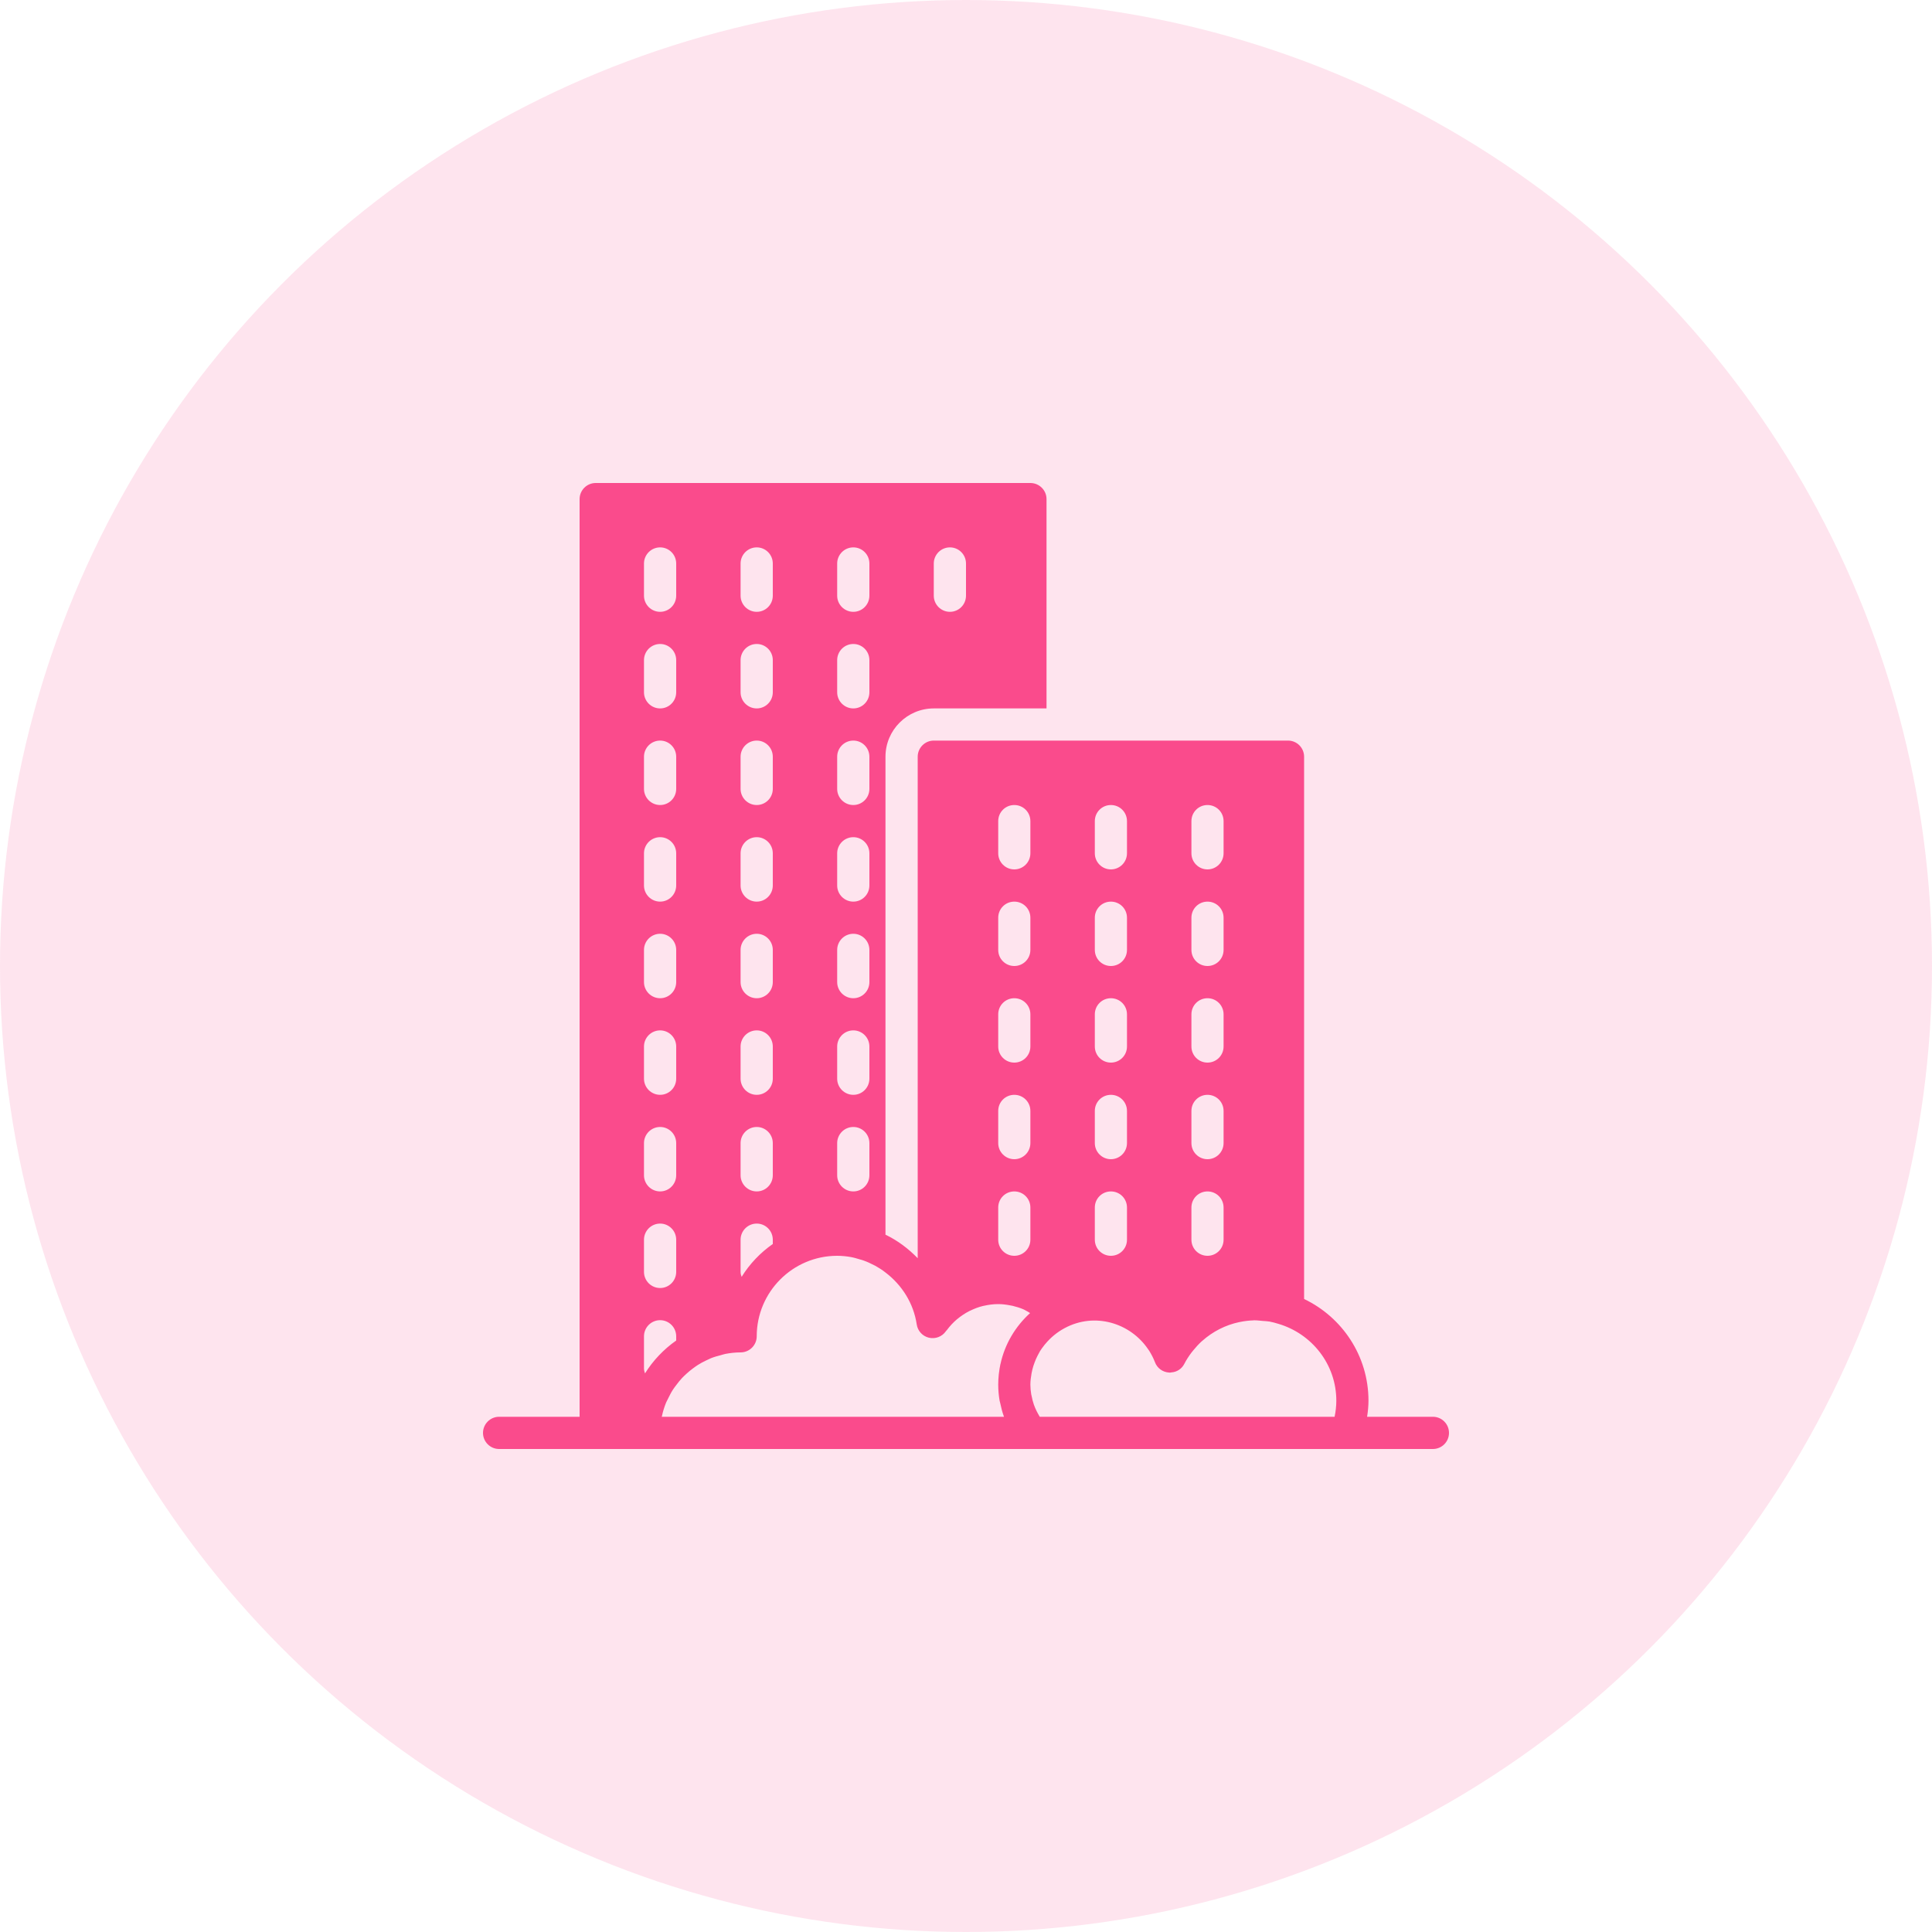 <svg width="28" height="28" viewBox="0 0 28 28" fill="none" xmlns="http://www.w3.org/2000/svg">
<circle cx="14" cy="14" r="14" fill="#FA4B8C" fill-opacity="0.15"/>
<path d="M20.767 20.533H19.813C19.825 20.456 19.833 20.378 19.833 20.3C19.833 19.65 19.451 19.089 18.9 18.826V10.967C18.9 10.838 18.796 10.733 18.667 10.733H13.533C13.405 10.733 13.3 10.838 13.3 10.967V18.235C13.165 18.096 13.009 17.978 12.833 17.894V10.967C12.833 10.581 13.147 10.267 13.533 10.267H15.167V7.233C15.167 7.105 15.062 7 14.933 7H8.633C8.505 7 8.4 7.105 8.4 7.233V20.533H7.233C7.105 20.533 7 20.638 7 20.767C7 20.895 7.105 21 7.233 21H8.633H9.333H14.939H14.943H19.519H20.767C20.896 21 21 20.895 21 20.767C21 20.638 20.896 20.533 20.767 20.533ZM13.533 8.167C13.533 8.038 13.638 7.933 13.767 7.933C13.896 7.933 14 8.038 14 8.167V8.633C14 8.762 13.896 8.867 13.767 8.867C13.638 8.867 13.533 8.762 13.533 8.633V8.167ZM17.267 11.9C17.267 11.771 17.371 11.667 17.5 11.667C17.629 11.667 17.733 11.771 17.733 11.9V12.367C17.733 12.495 17.629 12.6 17.5 12.6C17.371 12.6 17.267 12.495 17.267 12.367V11.9ZM17.267 13.3C17.267 13.171 17.371 13.067 17.5 13.067C17.629 13.067 17.733 13.171 17.733 13.3V13.767C17.733 13.896 17.629 14 17.5 14C17.371 14 17.267 13.896 17.267 13.767V13.3ZM17.267 14.7C17.267 14.571 17.371 14.467 17.5 14.467C17.629 14.467 17.733 14.571 17.733 14.7V15.167C17.733 15.296 17.629 15.4 17.5 15.4C17.371 15.4 17.267 15.296 17.267 15.167V14.7ZM17.267 16.1C17.267 15.971 17.371 15.867 17.5 15.867C17.629 15.867 17.733 15.971 17.733 16.1V16.567C17.733 16.695 17.629 16.8 17.5 16.8C17.371 16.8 17.267 16.695 17.267 16.567V16.1ZM17.267 17.5C17.267 17.371 17.371 17.267 17.5 17.267C17.629 17.267 17.733 17.371 17.733 17.5V17.967C17.733 18.096 17.629 18.2 17.5 18.2C17.371 18.2 17.267 18.096 17.267 17.967V17.5ZM15.867 11.9C15.867 11.771 15.971 11.667 16.1 11.667C16.229 11.667 16.333 11.771 16.333 11.9V12.367C16.333 12.495 16.229 12.6 16.1 12.6C15.971 12.6 15.867 12.495 15.867 12.367V11.9ZM15.867 13.3C15.867 13.171 15.971 13.067 16.1 13.067C16.229 13.067 16.333 13.171 16.333 13.3V13.767C16.333 13.896 16.229 14 16.1 14C15.971 14 15.867 13.896 15.867 13.767V13.3ZM15.867 14.7C15.867 14.571 15.971 14.467 16.1 14.467C16.229 14.467 16.333 14.571 16.333 14.7V15.167C16.333 15.296 16.229 15.4 16.1 15.4C15.971 15.4 15.867 15.296 15.867 15.167V14.7ZM15.867 16.1C15.867 15.971 15.971 15.867 16.1 15.867C16.229 15.867 16.333 15.971 16.333 16.1V16.567C16.333 16.695 16.229 16.8 16.1 16.8C15.971 16.8 15.867 16.695 15.867 16.567V16.1ZM15.867 17.5C15.867 17.371 15.971 17.267 16.1 17.267C16.229 17.267 16.333 17.371 16.333 17.5V17.967C16.333 18.096 16.229 18.2 16.1 18.2C15.971 18.2 15.867 18.096 15.867 17.967V17.5ZM14.467 11.9C14.467 11.771 14.571 11.667 14.7 11.667C14.829 11.667 14.933 11.771 14.933 11.9V12.367C14.933 12.495 14.829 12.6 14.7 12.6C14.571 12.6 14.467 12.495 14.467 12.367V11.9ZM14.467 13.3C14.467 13.171 14.571 13.067 14.7 13.067C14.829 13.067 14.933 13.171 14.933 13.3V13.767C14.933 13.896 14.829 14 14.7 14C14.571 14 14.467 13.896 14.467 13.767V13.3ZM14.467 14.7C14.467 14.571 14.571 14.467 14.7 14.467C14.829 14.467 14.933 14.571 14.933 14.7V15.167C14.933 15.296 14.829 15.4 14.7 15.4C14.571 15.4 14.467 15.296 14.467 15.167V14.7ZM14.467 16.1C14.467 15.971 14.571 15.867 14.7 15.867C14.829 15.867 14.933 15.971 14.933 16.1V16.567C14.933 16.695 14.829 16.8 14.7 16.8C14.571 16.8 14.467 16.695 14.467 16.567V16.1ZM14.467 17.5C14.467 17.371 14.571 17.267 14.7 17.267C14.829 17.267 14.933 17.371 14.933 17.5V17.967C14.933 18.096 14.829 18.2 14.7 18.2C14.571 18.2 14.467 18.096 14.467 17.967V17.5ZM12.133 8.167C12.133 8.038 12.238 7.933 12.367 7.933C12.496 7.933 12.6 8.038 12.6 8.167V8.633C12.6 8.762 12.496 8.867 12.367 8.867C12.238 8.867 12.133 8.762 12.133 8.633V8.167ZM12.133 9.567C12.133 9.438 12.238 9.333 12.367 9.333C12.496 9.333 12.6 9.438 12.6 9.567V10.033C12.6 10.162 12.496 10.267 12.367 10.267C12.238 10.267 12.133 10.162 12.133 10.033V9.567ZM12.133 10.967C12.133 10.838 12.238 10.733 12.367 10.733C12.496 10.733 12.6 10.838 12.6 10.967V11.433C12.6 11.562 12.496 11.667 12.367 11.667C12.238 11.667 12.133 11.562 12.133 11.433V10.967ZM12.133 12.367C12.133 12.238 12.238 12.133 12.367 12.133C12.496 12.133 12.6 12.238 12.6 12.367V12.833C12.6 12.962 12.496 13.067 12.367 13.067C12.238 13.067 12.133 12.962 12.133 12.833V12.367ZM12.133 13.767C12.133 13.638 12.238 13.533 12.367 13.533C12.496 13.533 12.6 13.638 12.6 13.767V14.233C12.6 14.362 12.496 14.467 12.367 14.467C12.238 14.467 12.133 14.362 12.133 14.233V13.767ZM12.133 15.167C12.133 15.038 12.238 14.933 12.367 14.933C12.496 14.933 12.6 15.038 12.6 15.167V15.633C12.6 15.762 12.496 15.867 12.367 15.867C12.238 15.867 12.133 15.762 12.133 15.633V15.167ZM12.133 16.567C12.133 16.438 12.238 16.333 12.367 16.333C12.496 16.333 12.6 16.438 12.6 16.567V17.033C12.6 17.162 12.496 17.267 12.367 17.267C12.238 17.267 12.133 17.162 12.133 17.033V16.567ZM10.733 8.167C10.733 8.038 10.838 7.933 10.967 7.933C11.096 7.933 11.2 8.038 11.2 8.167V8.633C11.2 8.762 11.096 8.867 10.967 8.867C10.838 8.867 10.733 8.762 10.733 8.633V8.167ZM10.733 9.567C10.733 9.438 10.838 9.333 10.967 9.333C11.096 9.333 11.2 9.438 11.2 9.567V10.033C11.2 10.162 11.096 10.267 10.967 10.267C10.838 10.267 10.733 10.162 10.733 10.033V9.567ZM10.733 10.967C10.733 10.838 10.838 10.733 10.967 10.733C11.096 10.733 11.2 10.838 11.2 10.967V11.433C11.2 11.562 11.096 11.667 10.967 11.667C10.838 11.667 10.733 11.562 10.733 11.433V10.967ZM10.733 12.367C10.733 12.238 10.838 12.133 10.967 12.133C11.096 12.133 11.2 12.238 11.2 12.367V12.833C11.2 12.962 11.096 13.067 10.967 13.067C10.838 13.067 10.733 12.962 10.733 12.833V12.367ZM10.733 13.767C10.733 13.638 10.838 13.533 10.967 13.533C11.096 13.533 11.2 13.638 11.2 13.767V14.233C11.2 14.362 11.096 14.467 10.967 14.467C10.838 14.467 10.733 14.362 10.733 14.233V13.767ZM10.733 15.167C10.733 15.038 10.838 14.933 10.967 14.933C11.096 14.933 11.2 15.038 11.2 15.167V15.633C11.2 15.762 11.096 15.867 10.967 15.867C10.838 15.867 10.733 15.762 10.733 15.633V15.167ZM10.733 16.567C10.733 16.438 10.838 16.333 10.967 16.333C11.096 16.333 11.2 16.438 11.2 16.567V17.033C11.2 17.162 11.096 17.267 10.967 17.267C10.838 17.267 10.733 17.162 10.733 17.033V16.567ZM10.733 17.967C10.733 17.838 10.838 17.733 10.967 17.733C11.096 17.733 11.2 17.838 11.2 17.967V18.029C11.019 18.155 10.865 18.317 10.748 18.505C10.74 18.482 10.733 18.459 10.733 18.433V17.967H10.733ZM9.333 8.167C9.333 8.038 9.438 7.933 9.567 7.933C9.696 7.933 9.8 8.038 9.8 8.167V8.633C9.8 8.762 9.696 8.867 9.567 8.867C9.438 8.867 9.333 8.762 9.333 8.633V8.167ZM9.333 9.567C9.333 9.438 9.438 9.333 9.567 9.333C9.696 9.333 9.8 9.438 9.8 9.567V10.033C9.8 10.162 9.696 10.267 9.567 10.267C9.438 10.267 9.333 10.162 9.333 10.033V9.567ZM9.333 10.967C9.333 10.838 9.438 10.733 9.567 10.733C9.696 10.733 9.8 10.838 9.8 10.967V11.433C9.8 11.562 9.696 11.667 9.567 11.667C9.438 11.667 9.333 11.562 9.333 11.433V10.967ZM9.333 12.367C9.333 12.238 9.438 12.133 9.567 12.133C9.696 12.133 9.8 12.238 9.8 12.367V12.833C9.8 12.962 9.696 13.067 9.567 13.067C9.438 13.067 9.333 12.962 9.333 12.833V12.367ZM9.333 13.767C9.333 13.638 9.438 13.533 9.567 13.533C9.696 13.533 9.8 13.638 9.8 13.767V14.233C9.8 14.362 9.696 14.467 9.567 14.467C9.438 14.467 9.333 14.362 9.333 14.233V13.767ZM9.333 15.167C9.333 15.038 9.438 14.933 9.567 14.933C9.696 14.933 9.8 15.038 9.8 15.167V15.633C9.8 15.762 9.696 15.867 9.567 15.867C9.438 15.867 9.333 15.762 9.333 15.633V15.167ZM9.333 16.567C9.333 16.438 9.438 16.333 9.567 16.333C9.696 16.333 9.8 16.438 9.8 16.567V17.033C9.8 17.162 9.696 17.267 9.567 17.267C9.438 17.267 9.333 17.162 9.333 17.033V16.567ZM9.333 17.967C9.333 17.838 9.438 17.733 9.567 17.733C9.696 17.733 9.8 17.838 9.8 17.967V18.433C9.8 18.562 9.696 18.667 9.567 18.667C9.438 18.667 9.333 18.562 9.333 18.433V17.967ZM9.348 19.904C9.34 19.881 9.333 19.858 9.333 19.833V19.367C9.333 19.238 9.438 19.133 9.567 19.133C9.696 19.133 9.8 19.238 9.8 19.367V19.428C9.619 19.555 9.465 19.717 9.348 19.904ZM14.5 19.767C14.5 19.769 14.499 19.771 14.498 19.773C14.489 19.816 14.482 19.86 14.477 19.904C14.476 19.909 14.475 19.914 14.475 19.919C14.47 19.968 14.467 20.017 14.467 20.067C14.467 20.145 14.474 20.224 14.487 20.3C14.489 20.311 14.493 20.321 14.495 20.331C14.509 20.399 14.526 20.466 14.55 20.531C14.55 20.532 14.55 20.533 14.55 20.533H9.59C9.59 20.533 9.59 20.533 9.59 20.533C9.591 20.528 9.593 20.525 9.594 20.52C9.608 20.453 9.629 20.388 9.654 20.326C9.664 20.304 9.676 20.284 9.686 20.262C9.707 20.22 9.728 20.177 9.754 20.138C9.769 20.115 9.786 20.093 9.802 20.072C9.828 20.037 9.855 20.003 9.885 19.971C9.904 19.951 9.925 19.931 9.946 19.912C9.977 19.883 10.01 19.856 10.044 19.831C10.067 19.814 10.09 19.797 10.114 19.782C10.151 19.758 10.19 19.738 10.229 19.719C10.254 19.707 10.278 19.695 10.304 19.684C10.349 19.666 10.396 19.653 10.443 19.641C10.466 19.635 10.488 19.627 10.512 19.622C10.584 19.608 10.658 19.6 10.733 19.6C10.862 19.6 10.967 19.495 10.967 19.367C10.967 18.723 11.49 18.2 12.133 18.2C12.201 18.2 12.267 18.207 12.331 18.218C12.376 18.226 12.418 18.239 12.461 18.252C12.478 18.257 12.496 18.261 12.512 18.267C12.568 18.287 12.621 18.311 12.673 18.339C12.675 18.34 12.677 18.34 12.679 18.341C12.733 18.371 12.785 18.404 12.833 18.442C13.069 18.621 13.24 18.886 13.286 19.195C13.3 19.289 13.37 19.365 13.462 19.387C13.555 19.409 13.652 19.373 13.707 19.295C13.711 19.29 13.715 19.285 13.719 19.28C13.72 19.279 13.72 19.279 13.721 19.279C13.765 19.219 13.815 19.166 13.869 19.12C13.872 19.118 13.874 19.116 13.877 19.114C13.929 19.071 13.985 19.034 14.044 19.003C14.051 18.999 14.059 18.997 14.066 18.993C14.124 18.965 14.184 18.942 14.247 18.927C14.252 18.926 14.257 18.925 14.262 18.924C14.329 18.909 14.397 18.9 14.467 18.9C14.525 18.9 14.581 18.907 14.637 18.918C14.649 18.92 14.662 18.922 14.675 18.925C14.729 18.938 14.782 18.954 14.833 18.976C14.839 18.979 14.845 18.983 14.851 18.985C14.878 18.998 14.903 19.015 14.929 19.03C14.717 19.222 14.563 19.477 14.5 19.767ZM19.342 20.533H15.069C15.036 20.478 15.007 20.422 14.986 20.363C14.984 20.359 14.983 20.355 14.982 20.352C14.968 20.312 14.959 20.272 14.951 20.232C14.949 20.223 14.947 20.215 14.945 20.206C14.938 20.16 14.933 20.113 14.933 20.067C14.933 20.011 14.941 19.957 14.95 19.904C14.953 19.886 14.957 19.869 14.961 19.852C14.97 19.815 14.981 19.779 14.995 19.744C15.007 19.711 15.021 19.679 15.037 19.648C15.049 19.626 15.06 19.603 15.073 19.581C15.091 19.553 15.111 19.525 15.132 19.499C15.137 19.491 15.144 19.484 15.15 19.477C15.226 19.385 15.32 19.307 15.43 19.248C15.43 19.248 15.43 19.248 15.43 19.248C15.87 19.012 16.381 19.177 16.635 19.548C16.642 19.558 16.649 19.568 16.656 19.578C16.688 19.63 16.716 19.683 16.738 19.741C16.77 19.828 16.851 19.887 16.943 19.892C16.947 19.892 16.952 19.893 16.956 19.893C16.963 19.893 16.968 19.89 16.975 19.89C17.056 19.885 17.127 19.839 17.164 19.766C17.194 19.707 17.23 19.653 17.269 19.601C17.277 19.59 17.286 19.58 17.295 19.569C17.331 19.525 17.369 19.483 17.41 19.445C17.415 19.441 17.42 19.436 17.425 19.432C17.577 19.297 17.761 19.203 17.96 19.161C17.962 19.16 17.964 19.16 17.966 19.16C18.032 19.146 18.099 19.138 18.166 19.136C18.168 19.136 18.169 19.135 18.17 19.135C18.213 19.134 18.258 19.14 18.301 19.144C18.334 19.146 18.367 19.148 18.399 19.153C18.442 19.161 18.485 19.173 18.527 19.186C19.01 19.328 19.367 19.771 19.367 20.3C19.367 20.378 19.358 20.456 19.342 20.533Z" fill="#FA4B8C"/>
</svg>
